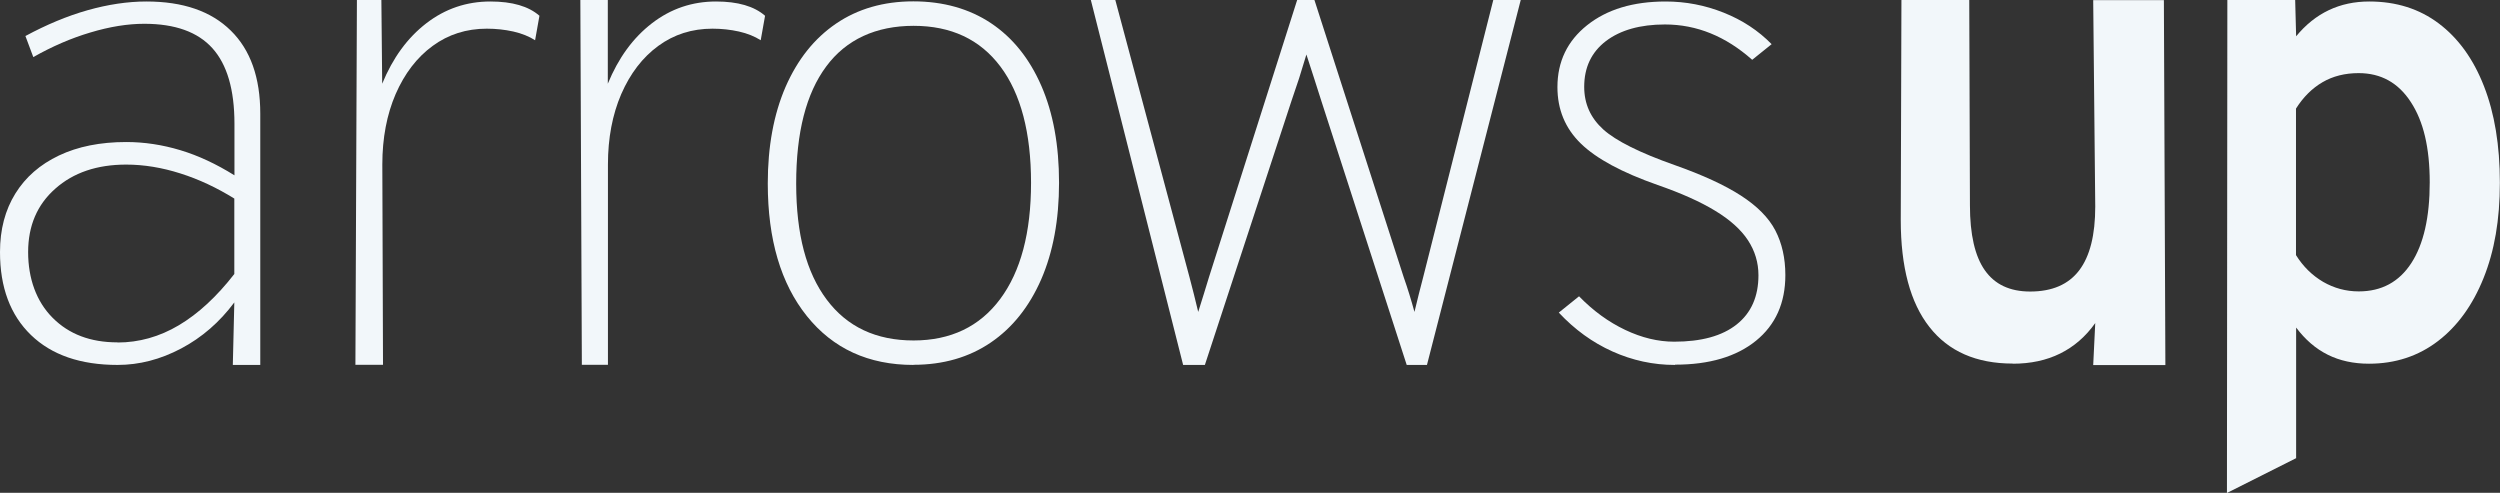 <?xml version="1.0" encoding="UTF-8"?>
<svg id="Layer_2" data-name="Layer 2" xmlns="http://www.w3.org/2000/svg" viewBox="0 0 183.94 36.26">
  <rect x="0" y="0" width="183.94" height="36.26" fill="#333333" stroke="none"/>
  <defs>
    <style>
      .cls-1 {
        fill: #f2f7fa;
      }
    </style>
  </defs>
  <g id="Arrows">
    <g>
      <path class="cls-1" d="M8.65,26.85c-2.72,0-4.85-.73-6.37-2.2-1.52-1.47-2.28-3.5-2.28-6.1,0-1.67.38-3.1,1.13-4.31.75-1.21,1.82-2.14,3.21-2.8,1.39-.66,3.04-.99,4.95-.99,1.33,0,2.65.2,3.98.6,1.33.4,2.65,1.02,3.98,1.85v-3.8c0-2.5-.54-4.35-1.62-5.55-1.08-1.2-2.75-1.8-5.01-1.8-1.22,0-2.54.21-3.97.64-1.42.42-2.82,1.03-4.2,1.81l-.58-1.55c1.54-.83,3.06-1.47,4.58-1.9C7.94.33,9.39.11,10.77.11c2.69,0,4.76.71,6.21,2.14,1.45,1.42,2.17,3.46,2.17,6.11v18.49h-2.02l.11-4.6c-1.08,1.45-2.38,2.58-3.91,3.39-1.53.81-3.09,1.21-4.68,1.21ZM8.65,25.2c1.57,0,3.08-.42,4.51-1.27,1.43-.85,2.79-2.11,4.08-3.77v-5.55c-1.29-.8-2.61-1.42-3.97-1.85-1.35-.43-2.68-.65-3.99-.65-2.14,0-3.88.59-5.21,1.77-1.34,1.18-2,2.74-2,4.67s.6,3.63,1.8,4.83c1.2,1.21,2.79,1.81,4.77,1.81Z"/>
      <path class="cls-1" d="M26.15,26.85l.11-26.85h1.8l.06,6.16c.78-1.9,1.86-3.38,3.25-4.45,1.39-1.07,2.96-1.6,4.71-1.6,1.61,0,2.81.35,3.61,1.05l-.32,1.8c-.44-.28-.98-.5-1.6-.64-.63-.14-1.28-.21-1.95-.21-1.5,0-2.83.42-3.99,1.27-1.16.85-2.06,2.03-2.72,3.54-.65,1.51-.98,3.24-.98,5.18l.05,14.74h-2.02Z"/>
      <path class="cls-1" d="M42.81,26.85l-.11-26.85h2.02v6.16c.78-1.9,1.86-3.38,3.25-4.45,1.39-1.07,2.96-1.6,4.71-1.6,1.61,0,2.81.35,3.61,1.05l-.32,1.8c-.44-.28-.98-.5-1.6-.64-.63-.14-1.28-.21-1.95-.21-1.5,0-2.83.42-3.99,1.27-1.16.85-2.06,2.03-2.72,3.54-.65,1.51-.98,3.24-.98,5.18v14.74h-1.91Z"/>
      <path class="cls-1" d="M67.21,26.85c-3.31,0-5.92-1.2-7.84-3.59-1.92-2.39-2.88-5.64-2.88-9.76,0-2.73.44-5.1,1.31-7.11.88-2.01,2.11-3.56,3.71-4.65,1.6-1.09,3.5-1.64,5.69-1.64s4.12.54,5.72,1.61c1.6,1.07,2.83,2.61,3.7,4.61.87,2,1.3,4.37,1.3,7.12s-.44,5.1-1.31,7.11c-.88,2.01-2.11,3.56-3.71,4.65-1.6,1.09-3.5,1.64-5.69,1.64ZM67.21,25.05c2.74,0,4.87-1.02,6.38-3.05,1.51-2.03,2.27-4.88,2.27-8.55s-.75-6.55-2.25-8.55c-1.5-2-3.63-3-6.39-3s-4.96,1-6.43,2.99c-1.48,1.99-2.21,4.86-2.21,8.61s.75,6.55,2.25,8.55c1.5,2,3.63,3,6.39,3Z"/>
      <path class="cls-1" d="M87.05,26.85L80.26,0h1.8l5.46,20.4c.11.4.21.81.32,1.24s.21.86.32,1.31c.14-.45.28-.89.41-1.31.13-.42.26-.84.38-1.24L95.44,0h1.27l6.57,20.4c.14.4.28.81.41,1.24s.26.86.38,1.31c.11-.45.21-.89.32-1.31.11-.42.21-.84.32-1.24L109.87,0h2.02l-6.9,26.85h-1.49l-6.27-19.39c-.18-.55-.36-1.11-.54-1.69-.19-.57-.38-1.16-.57-1.76-.18.6-.36,1.19-.54,1.76-.19.57-.38,1.14-.57,1.69l-6.36,19.39h-1.59Z"/>
      <path class="cls-1" d="M123.23,26.85c-1.59,0-3.12-.33-4.59-.99-1.47-.66-2.78-1.61-3.95-2.86l1.49-1.2c1.04,1.07,2.17,1.89,3.39,2.47,1.22.58,2.42.87,3.61.87,2,0,3.53-.42,4.6-1.27,1.07-.85,1.6-2.06,1.6-3.62,0-.93-.26-1.79-.77-2.57-.51-.78-1.32-1.51-2.41-2.17-1.1-.67-2.51-1.3-4.24-1.9-2.62-.92-4.5-1.93-5.65-3.05-1.15-1.12-1.72-2.5-1.72-4.15,0-1.88.73-3.4,2.19-4.56,1.46-1.16,3.38-1.74,5.77-1.74,1.47,0,2.89.27,4.27.82,1.38.55,2.55,1.32,3.53,2.32l-1.43,1.15c-1.95-1.73-4.08-2.6-6.42-2.6-1.82,0-3.27.41-4.34,1.22-1.07.82-1.6,1.94-1.6,3.37,0,1.25.47,2.29,1.41,3.14.94.84,2.68,1.71,5.23,2.61,2.07.73,3.7,1.48,4.89,2.25,1.19.77,2.04,1.62,2.53,2.56.49.94.74,2.04.74,3.29,0,2.05-.72,3.66-2.16,4.83-1.44,1.17-3.43,1.76-5.95,1.76Z"/>
      <path class="cls-1" d="M148.09,26.75c-2.68,0-4.73-.9-6.13-2.69-1.41-1.79-2.11-4.42-2.11-7.87l.05-16.19h4.99l.05,15.1c0,2.16.37,3.76,1.1,4.79.73,1.04,1.84,1.56,3.33,1.56,1.62,0,2.82-.52,3.61-1.56.79-1.04,1.18-2.6,1.18-4.69l-.15-15.19h5.2l.11,26.85h-5.31l.15-3.09c-.71,1-1.57,1.74-2.58,2.24-1.01.5-2.17.75-3.49.75Z"/>
      <path class="cls-1" d="M163.85,36.26l.03-36.26h4.99l.07,2.67c1.41-1.71,3.2-2.56,5.38-2.56,1.98,0,3.69.54,5.12,1.62,1.43,1.08,2.54,2.61,3.32,4.61.78,1.99,1.17,4.36,1.17,7.1s-.4,5.03-1.2,7.02c-.8,1.99-1.92,3.54-3.36,4.64-1.44,1.1-3.13,1.66-5.07,1.66-1.14,0-2.15-.22-3.03-.66-.89-.44-1.66-1.11-2.33-2v9.61l-5.09,2.56ZM173.55,21.44c1.68,0,2.97-.7,3.87-2.09.9-1.39,1.35-3.37,1.35-5.93s-.46-4.49-1.39-5.91c-.92-1.42-2.2-2.13-3.84-2.13-1,0-1.89.22-2.66.67-.77.45-1.42,1.1-1.95,1.94v10.78c.53.85,1.2,1.5,2,1.97.8.46,1.67.7,2.61.7Z"/>
    </g>
  </g>
</svg>